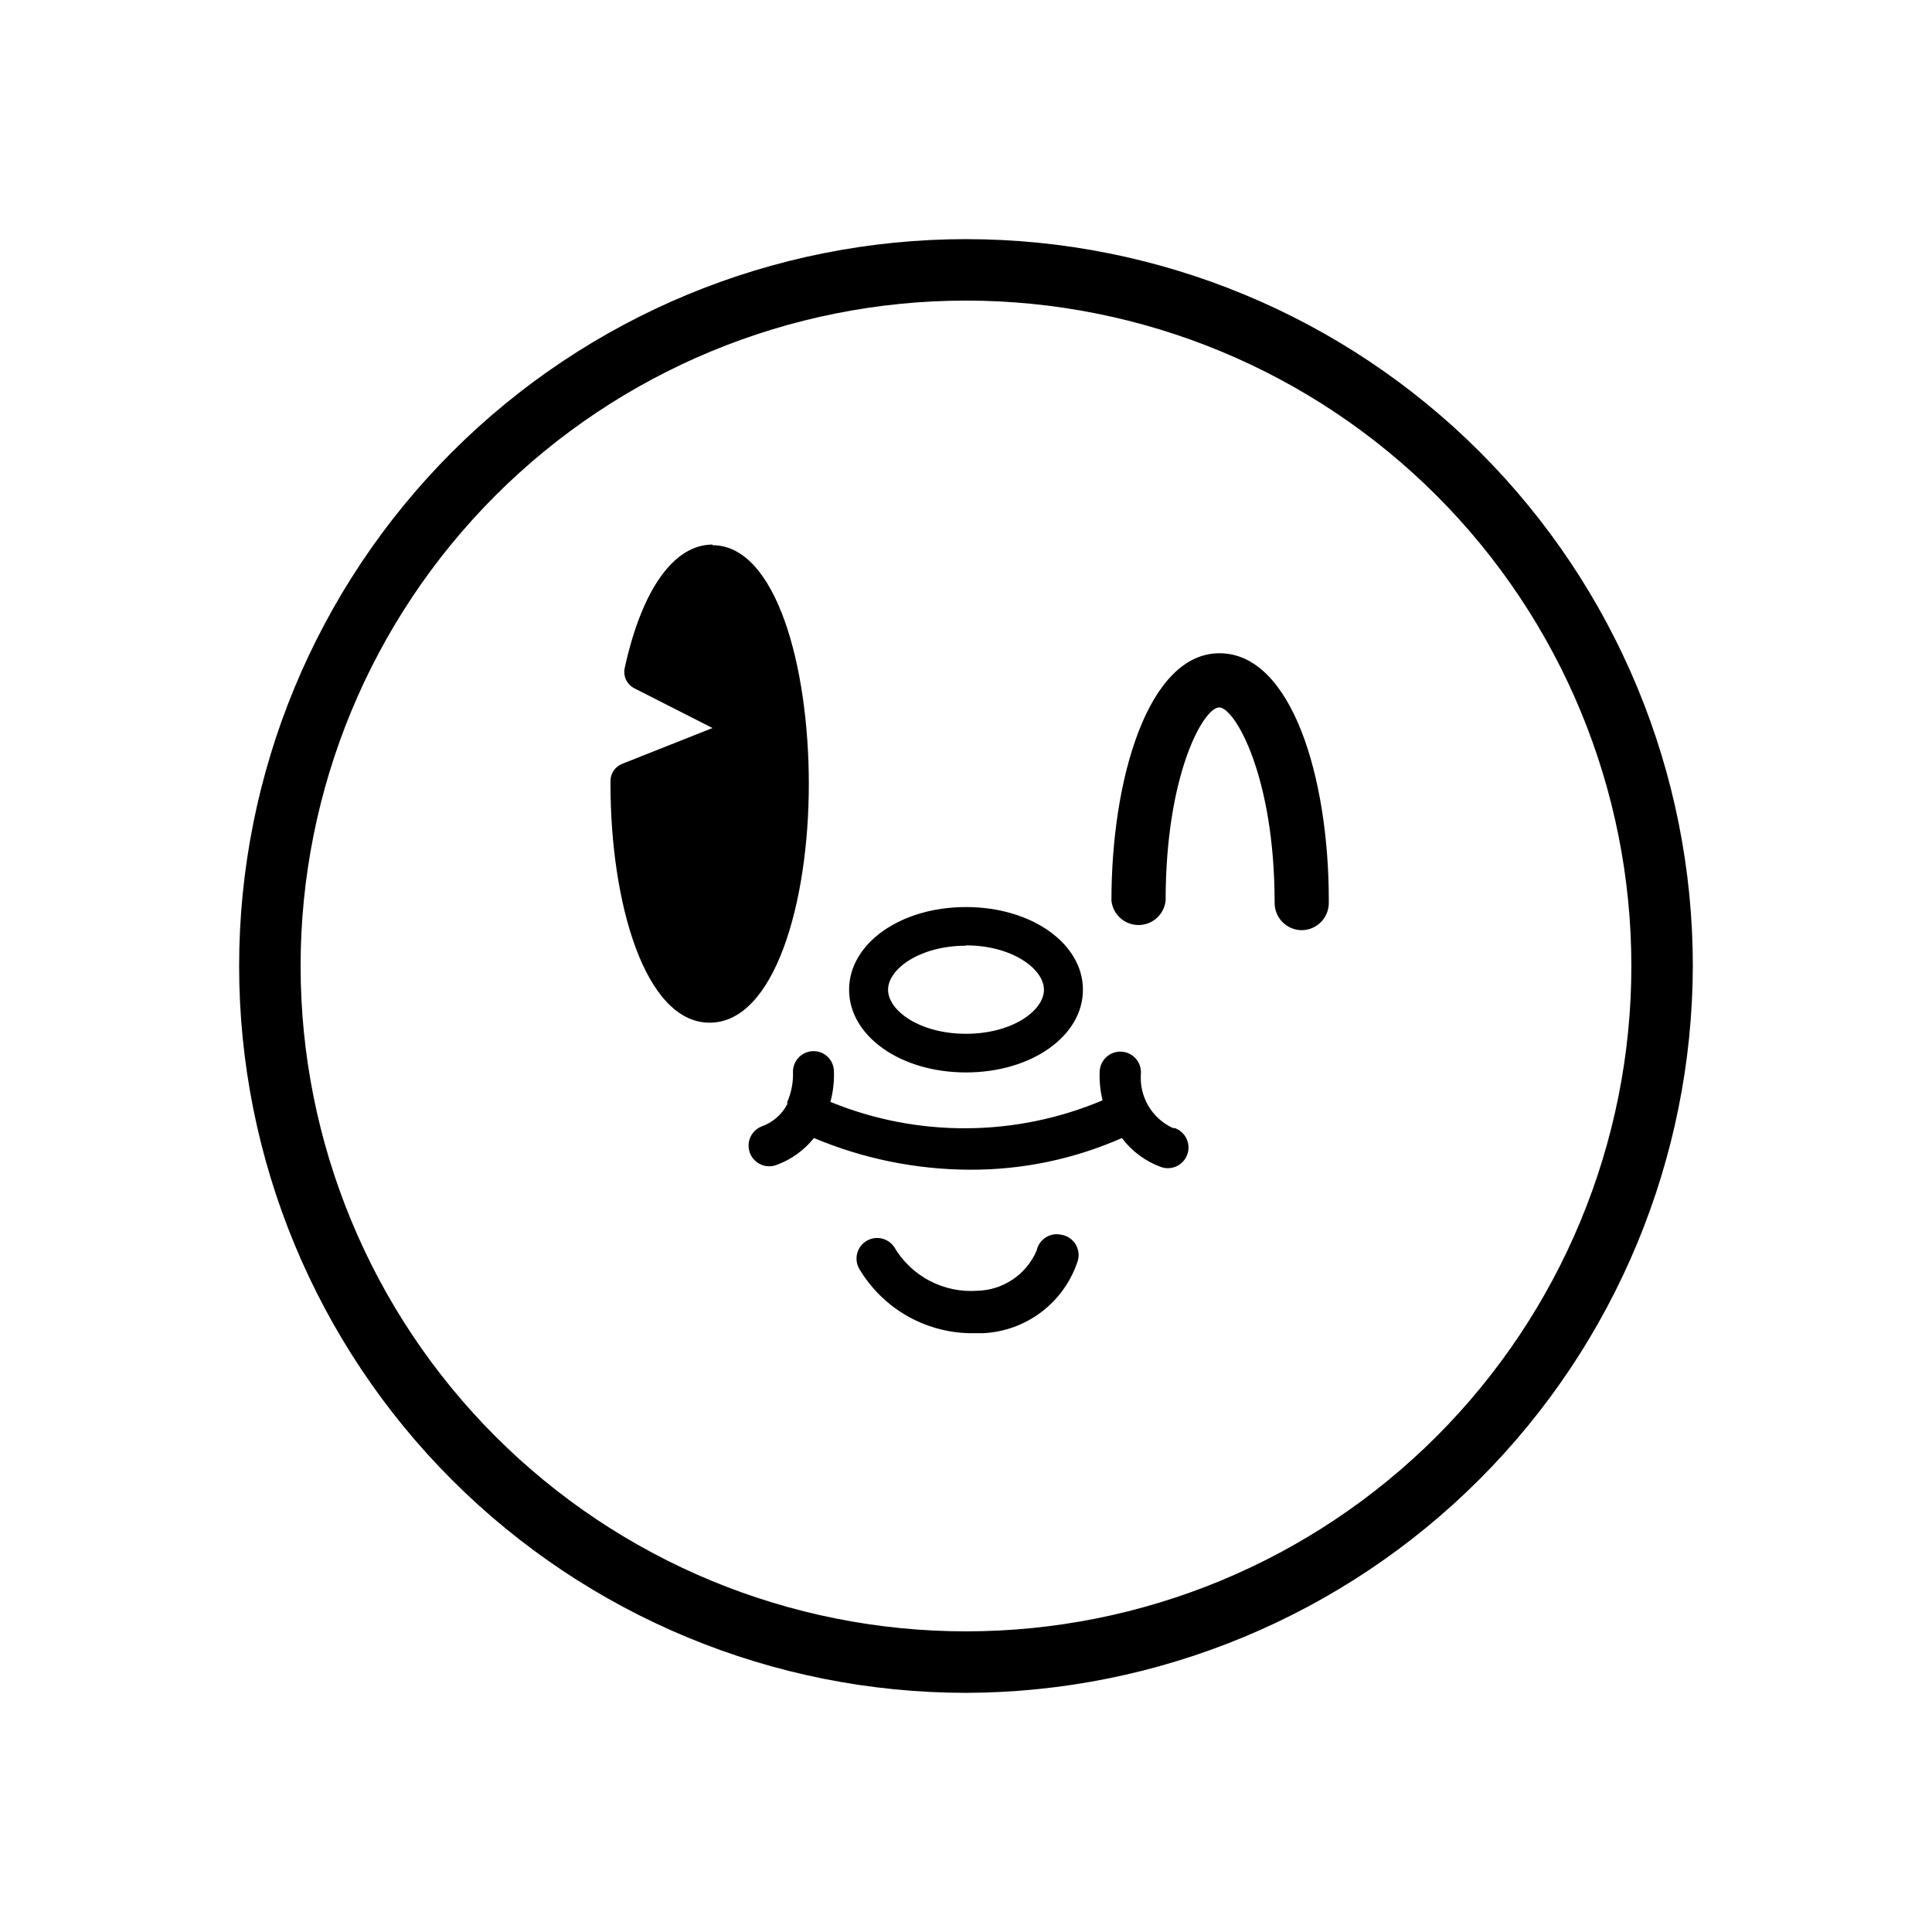 <?xml version="1.0" encoding="UTF-8"?>
<!-- Uploaded to: SVG Repo, www.svgrepo.com, Generator: SVG Repo Mixer Tools -->
<svg fill="#000000" width="800px" height="800px" version="1.1" viewBox="144 144 512 512" xmlns="http://www.w3.org/2000/svg">
 <path d="m400 592.62c-51.09 0-100.08-20.293-136.21-56.418s-56.418-85.117-56.418-136.2c0-51.09 20.293-100.08 56.418-136.21s85.117-56.418 136.21-56.418c51.086 0 100.08 20.293 136.2 56.418s56.418 85.117 56.418 136.21c-0.133 51.043-20.469 99.961-56.562 136.06-36.098 36.094-85.016 56.43-136.06 56.562zm0-368.96c-46.77 0-91.617 18.578-124.69 51.648s-51.648 77.918-51.648 124.69c0 46.766 18.578 91.617 51.648 124.68 33.07 33.07 77.918 51.648 124.69 51.648 46.766 0 91.617-18.578 124.68-51.648 33.07-33.066 51.648-77.918 51.648-124.68 0-46.77-18.578-91.617-51.648-124.69-33.066-33.07-77.918-51.648-124.68-51.648zm-67.176 64.656c-10.242 0-18.727 11.922-23.258 32.664-0.504 2.203 0.574 4.461 2.602 5.457l20.656 10.496-23.93 9.488c-1.844 0.715-3.07 2.477-3.109 4.453v0.922c0 31.402 9.07 63.227 26.281 63.227 17.215 0 26.281-31.824 26.281-63.227 0.004-31.402-8.73-63.312-25.523-63.312zm134.35 28.801c-18.809 0-28.633 33-28.633 65.578 0.398 3.668 3.492 6.445 7.18 6.445s6.781-2.777 7.18-6.445c0-33.586 10.078-51.219 14.191-51.219 4.113 0 14.695 18.137 14.695 51.723-0.023 1.918 0.715 3.762 2.055 5.133 1.336 1.371 3.164 2.152 5.082 2.176 3.953 0 7.176-3.184 7.219-7.141v-0.922c0-32.328-9.824-65.328-28.969-65.328zm-67.172 111.09c-17.383 0-30.984-9.656-30.984-21.914s13.602-21.914 30.984-21.914 30.984 9.656 30.984 21.914-13.605 21.914-30.984 21.914zm0-33.586c-12.176 0-20.656 6.129-20.656 11.672s8.398 11.672 20.656 11.672 20.656-6.129 20.656-11.672-8.48-11.758-20.656-11.758zm54.746 48.281c-2.695-1.254-4.941-3.301-6.441-5.867-1.5-2.566-2.184-5.527-1.957-8.492 0.211-3.012-2.062-5.625-5.078-5.836-3.016-0.207-5.629 2.066-5.836 5.082-0.129 2.625 0.125 5.254 0.754 7.809-23.027 9.73-48.984 9.883-72.129 0.418 0.746-2.731 1.055-5.566 0.926-8.395-0.086-1.441-0.75-2.789-1.84-3.738-1.09-0.945-2.516-1.418-3.953-1.301-2.984 0.223-5.231 2.809-5.039 5.793 0.051 2.625-0.465 5.234-1.512 7.641-0.012 0.195-0.012 0.395 0 0.59-1.422 2.734-3.82 4.832-6.719 5.879-2.828 1.066-4.258 4.223-3.191 7.051 1.066 2.828 4.227 4.258 7.055 3.191 3.894-1.426 7.324-3.894 9.91-7.137 13.055 5.488 27.066 8.34 41.227 8.395 13.902 0.078 27.668-2.785 40.391-8.395 2.609 3.477 6.164 6.129 10.242 7.641 2.828 1.066 5.988-0.363 7.055-3.191s-0.363-5.984-3.191-7.051zm-29.559 28.297c-2.941-0.621-5.836 1.258-6.465 4.199-1.312 3.082-3.481 5.727-6.25 7.617-2.766 1.887-6.016 2.945-9.367 3.047-4.387 0.332-8.781-0.57-12.684-2.602s-7.156-5.117-9.398-8.902c-1.648-2.527-5.031-3.242-7.559-1.594-2.527 1.645-3.242 5.027-1.594 7.555 6.156 10.176 17.078 16.508 28.969 16.793h3.609c5.656-0.254 11.102-2.234 15.605-5.672 4.5-3.438 7.844-8.164 9.586-13.555 0.426-1.512 0.184-3.133-0.668-4.449-0.852-1.32-2.231-2.207-3.785-2.438z"/>
</svg>